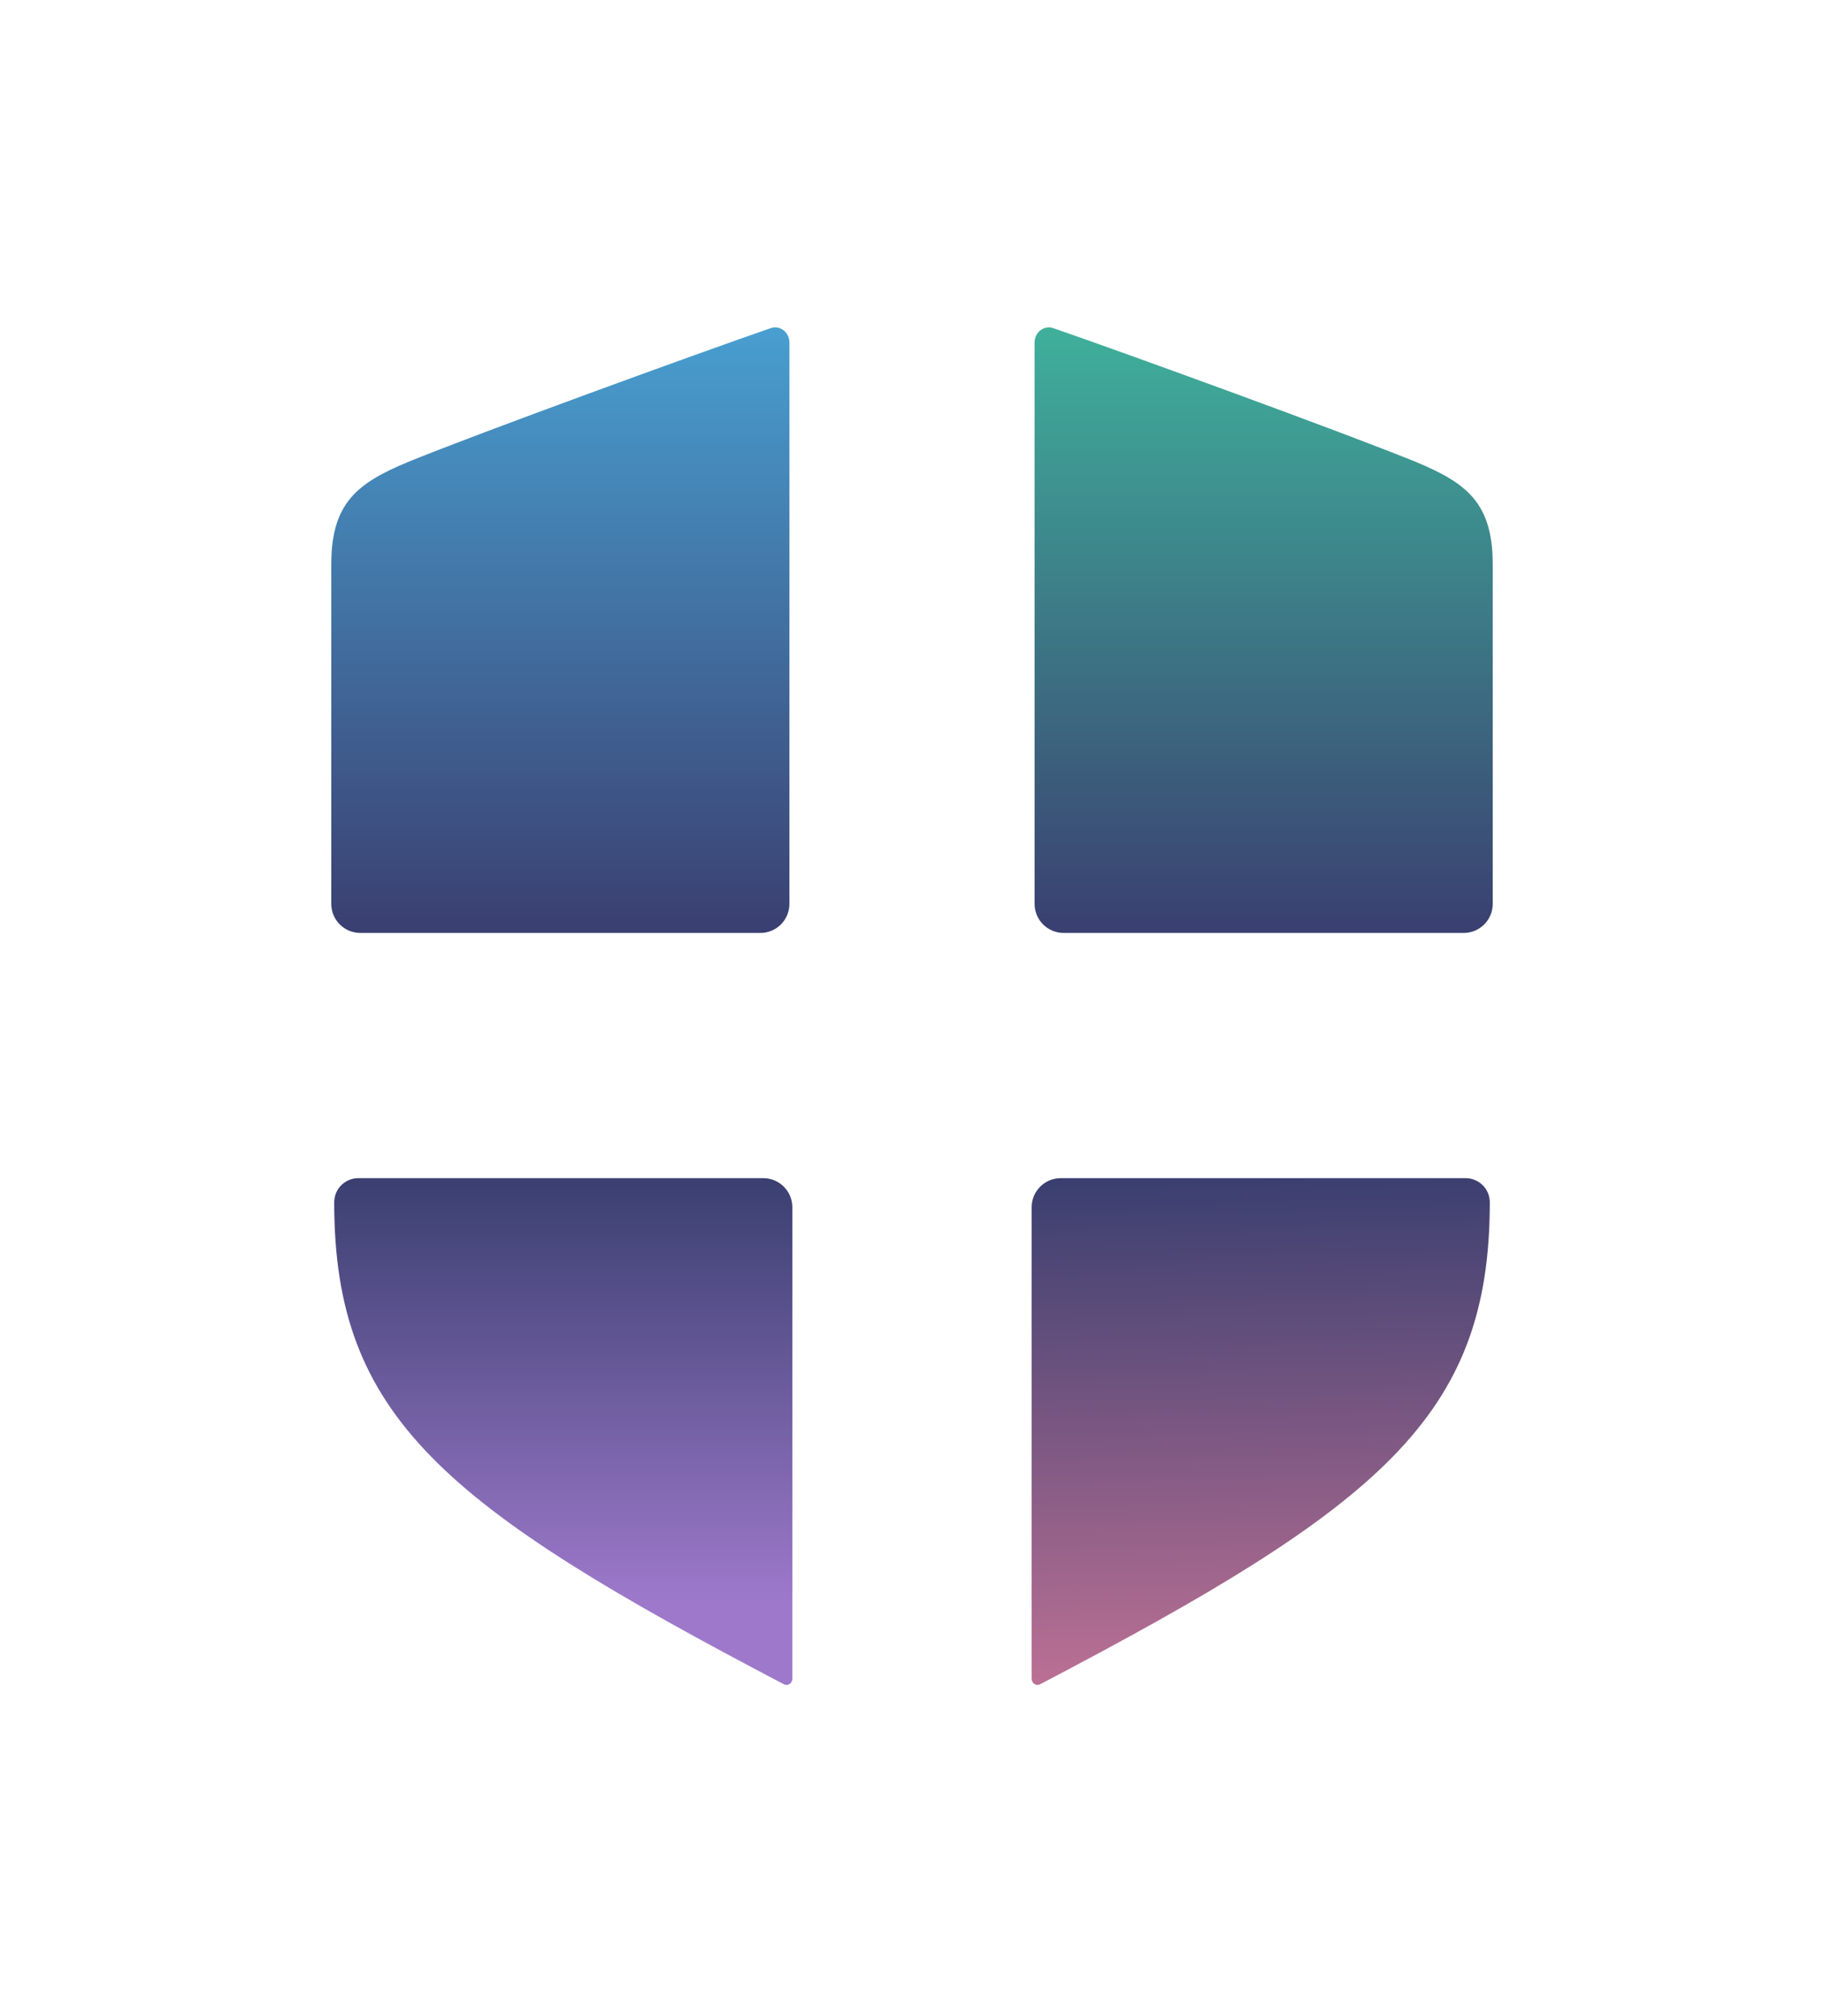 <svg width="390" height="431" viewBox="0 0 390 431" fill="none" xmlns="http://www.w3.org/2000/svg">
<g filter="url(#filter0_d_168_1790)">
<path d="M298.541 237.054C298.541 282.95 275.145 301.999 202.403 340.096C201.557 340.536 200.586 339.894 200.586 338.941V238.11C200.586 234.679 203.367 231.897 206.798 231.897H293.384C296.232 231.897 298.541 234.206 298.541 237.054Z" fill="url(#paint0_linear_168_1790)"/>
</g>
<g filter="url(#filter1_d_168_1790)">
<path d="M91.459 237.054C91.459 282.95 114.855 301.999 187.597 340.096C188.443 340.536 189.414 339.894 189.414 338.941V238.11C189.414 234.679 186.633 231.897 183.202 231.897H96.616C93.768 231.897 91.459 234.206 91.459 237.054Z" fill="url(#paint1_linear_168_1790)"/>
</g>
<g filter="url(#filter2_d_168_1790)">
<path d="M207.425 219.466H292.955C296.386 219.466 299.168 216.685 299.168 213.254V140.654C299.168 127.487 293.542 123.268 282.804 118.793C267.846 112.657 220.033 95.27 205.203 90.156C203.18 89.482 201.213 91.077 201.213 93.209V213.254C201.213 216.685 203.994 219.466 207.425 219.466Z" fill="url(#paint2_linear_168_1790)"/>
</g>
<g filter="url(#filter3_d_168_1790)">
<path d="M182.575 219.466H97.045C93.614 219.466 90.832 216.685 90.832 213.254V140.654C90.832 127.487 96.458 123.268 107.196 118.793C122.154 112.657 169.967 95.27 184.797 90.156C186.82 89.482 188.787 91.077 188.787 93.209V213.254C188.787 216.685 186.006 219.466 182.575 219.466Z" fill="url(#paint3_linear_168_1790)"/>
</g>
<defs>
<filter id="filter0_d_168_1790" x="150.586" y="181.897" width="237.955" height="248.34" filterUnits="userSpaceOnUse" color-interpolation-filters="sRGB">
<feFlood flood-opacity="0" result="BackgroundImageFix"/>
<feColorMatrix in="SourceAlpha" type="matrix" values="0 0 0 0 0 0 0 0 0 0 0 0 0 0 0 0 0 0 127 0" result="hardAlpha"/>
<feOffset dx="20" dy="20"/>
<feGaussianBlur stdDeviation="35"/>
<feComposite in2="hardAlpha" operator="out"/>
<feColorMatrix type="matrix" values="0 0 0 0 0.694 0 0 0 0 0.431 0 0 0 0 0.576 0 0 0 0.3 0"/>
<feBlend mode="normal" in2="BackgroundImageFix" result="effect1_dropShadow_168_1790"/>
<feBlend mode="normal" in="SourceGraphic" in2="effect1_dropShadow_168_1790" result="shape"/>
</filter>
<filter id="filter1_d_168_1790" x="1.459" y="181.897" width="237.955" height="248.34" filterUnits="userSpaceOnUse" color-interpolation-filters="sRGB">
<feFlood flood-opacity="0" result="BackgroundImageFix"/>
<feColorMatrix in="SourceAlpha" type="matrix" values="0 0 0 0 0 0 0 0 0 0 0 0 0 0 0 0 0 0 127 0" result="hardAlpha"/>
<feOffset dx="-20" dy="20"/>
<feGaussianBlur stdDeviation="35"/>
<feComposite in2="hardAlpha" operator="out"/>
<feColorMatrix type="matrix" values="0 0 0 0 0.624 0 0 0 0 0.478 0 0 0 0 0.8 0 0 0 0.3 0"/>
<feBlend mode="normal" in2="BackgroundImageFix" result="effect1_dropShadow_168_1790"/>
<feBlend mode="normal" in="SourceGraphic" in2="effect1_dropShadow_168_1790" result="shape"/>
</filter>
<filter id="filter2_d_168_1790" x="151.213" y="0" width="237.955" height="269.467" filterUnits="userSpaceOnUse" color-interpolation-filters="sRGB">
<feFlood flood-opacity="0" result="BackgroundImageFix"/>
<feColorMatrix in="SourceAlpha" type="matrix" values="0 0 0 0 0 0 0 0 0 0 0 0 0 0 0 0 0 0 127 0" result="hardAlpha"/>
<feOffset dx="20" dy="-20"/>
<feGaussianBlur stdDeviation="35"/>
<feComposite in2="hardAlpha" operator="out"/>
<feColorMatrix type="matrix" values="0 0 0 0 0.251 0 0 0 0 0.675 0 0 0 0 0.604 0 0 0 0.3 0"/>
<feBlend mode="normal" in2="BackgroundImageFix" result="effect1_dropShadow_168_1790"/>
<feBlend mode="normal" in="SourceGraphic" in2="effect1_dropShadow_168_1790" result="shape"/>
</filter>
<filter id="filter3_d_168_1790" x="0.832" y="0" width="237.955" height="269.467" filterUnits="userSpaceOnUse" color-interpolation-filters="sRGB">
<feFlood flood-opacity="0" result="BackgroundImageFix"/>
<feColorMatrix in="SourceAlpha" type="matrix" values="0 0 0 0 0 0 0 0 0 0 0 0 0 0 0 0 0 0 127 0" result="hardAlpha"/>
<feOffset dx="-20" dy="-20"/>
<feGaussianBlur stdDeviation="35"/>
<feComposite in2="hardAlpha" operator="out"/>
<feColorMatrix type="matrix" values="0 0 0 0 0.282 0 0 0 0 0.612 0 0 0 0 0.804 0 0 0 0.3 0"/>
<feBlend mode="normal" in2="BackgroundImageFix" result="effect1_dropShadow_168_1790"/>
<feBlend mode="normal" in="SourceGraphic" in2="effect1_dropShadow_168_1790" result="shape"/>
</filter>
<linearGradient id="paint0_linear_168_1790" x1="235.061" y1="339.421" x2="232.952" y2="231.899" gradientUnits="userSpaceOnUse">
<stop stop-color="#BB7094"/>
<stop offset="1" stop-color="#3A3F70"/>
</linearGradient>
<linearGradient id="paint1_linear_168_1790" x1="151.283" y1="322.879" x2="151.283" y2="231.897" gradientUnits="userSpaceOnUse">
<stop stop-color="#9E79CB"/>
<stop offset="1" stop-color="#3A3F70"/>
</linearGradient>
<linearGradient id="paint2_linear_168_1790" x1="250.19" y1="90" x2="250.19" y2="219.466" gradientUnits="userSpaceOnUse">
<stop stop-color="#3FB09B"/>
<stop offset="1" stop-color="#3A3F70"/>
</linearGradient>
<linearGradient id="paint3_linear_168_1790" x1="139.81" y1="90" x2="139.81" y2="219.466" gradientUnits="userSpaceOnUse">
<stop stop-color="#489FD0"/>
<stop offset="1" stop-color="#3A3F70"/>
</linearGradient>
</defs>
</svg>
